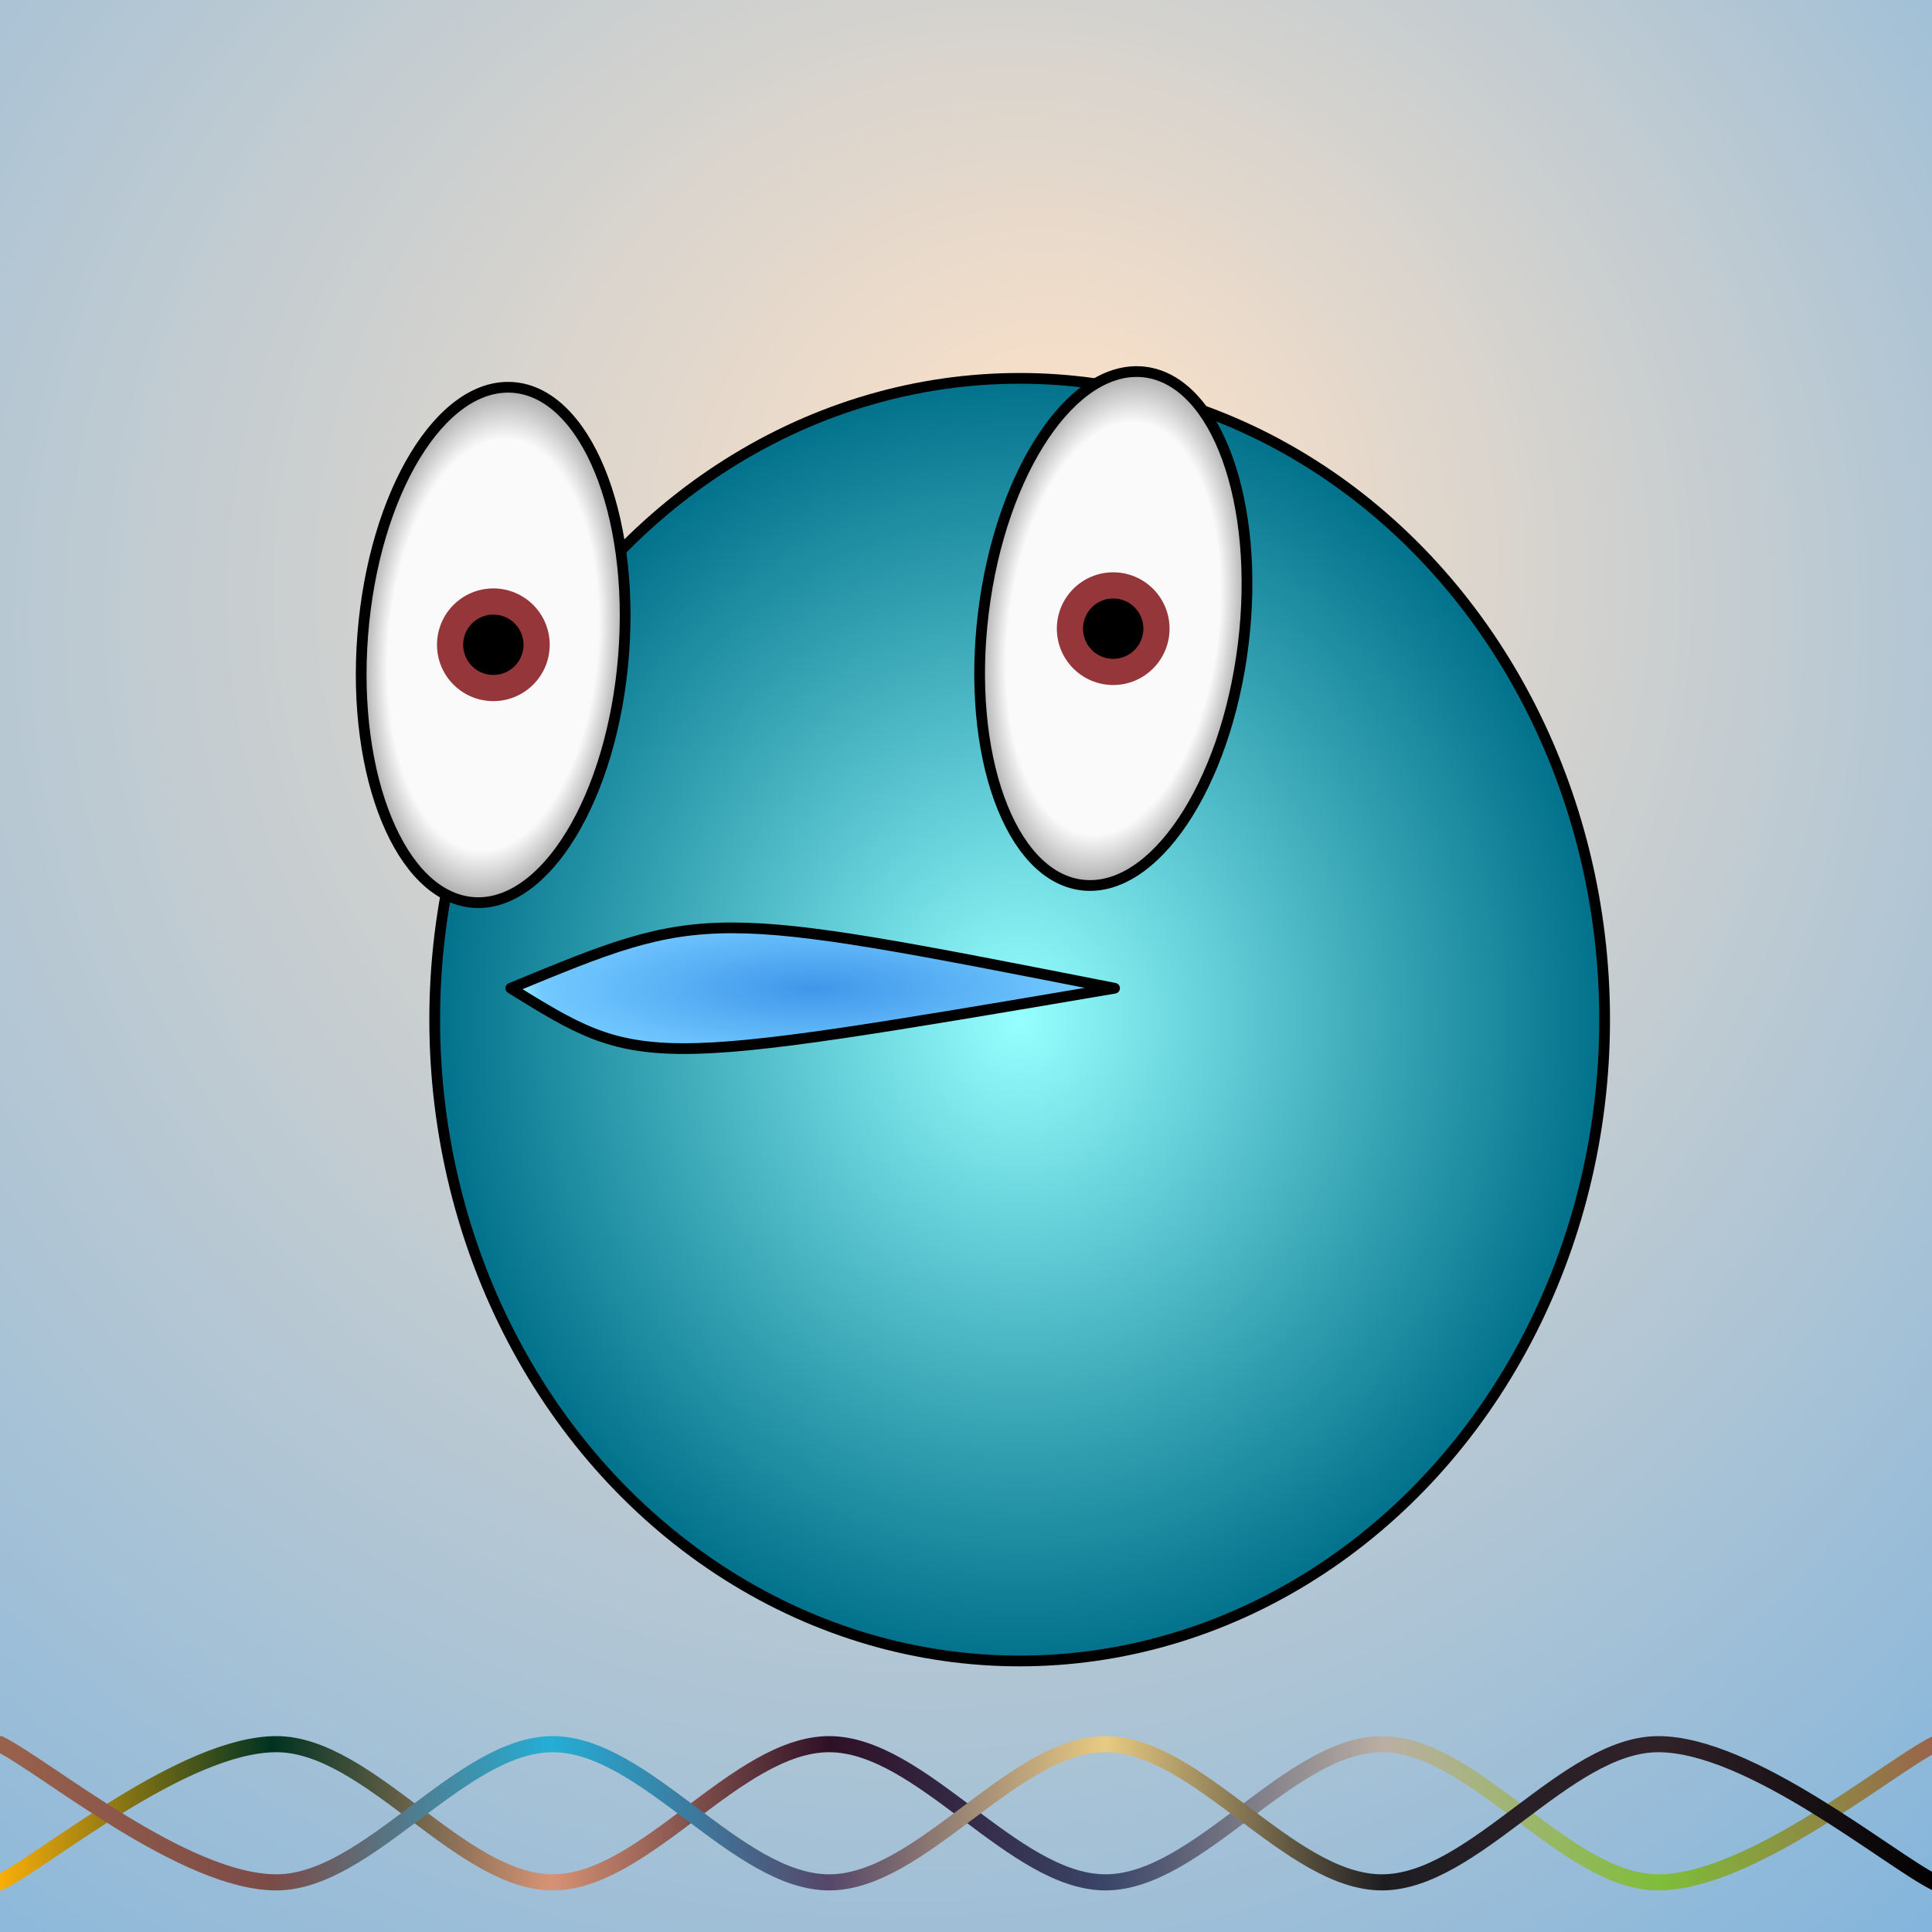 <svg xmlns="http://www.w3.org/2000/svg" version="1.1" xmlns:xlink="http://www.w3.org/1999/xlink" xmlns:svgjs="http://svgjs.dev/svgjs" width="512" height="512" viewBox="-180 -180 360 360"><defs><radialGradient fx="0.562" fy="0.25" cx="0.25" cy="0.562" r="2" id="SvgjsRadialGradient62427"><stop stop-color="#ffe2c7" offset="0"></stop><stop stop-color="#6bace0" offset="0.5"></stop></radialGradient><linearGradient id="SvgjsLinearGradient62428"><stop stop-color="#ffb108" offset="0"></stop><stop stop-color="#003221" offset="0.143"></stop><stop stop-color="#d79374" offset="0.286"></stop><stop stop-color="#2e1026" offset="0.429"></stop><stop stop-color="#3a4568" offset="0.571"></stop><stop stop-color="#bbafa4" offset="0.714"></stop><stop stop-color="#7fbd39" offset="0.857"></stop><stop stop-color="#9a624c" offset="1"></stop></linearGradient><linearGradient id="SvgjsLinearGradient62429"><stop stop-color="#9a624c" offset="0"></stop><stop stop-color="#7c4b47" offset="0.143"></stop><stop stop-color="#24aed6" offset="0.286"></stop><stop stop-color="#554769" offset="0.429"></stop><stop stop-color="#e8cb82" offset="0.571"></stop><stop stop-color="#1d1d21" offset="0.714"></stop><stop stop-color="#31222a" offset="0.857"></stop><stop offset="1"></stop></linearGradient><radialGradient id="SvgjsRadialGradient62430"><stop stop-color="#96ffff" offset="0"></stop><stop stop-color="#006f89" offset="1"></stop></radialGradient><filter width="200%" height="200%" x="-50%" y="-50%" id="SvgjsFilter62434"><feOffset id="SvgjsFeOffset62431" result="SvgjsFeOffset62431" in="SourceAlpha" dy="10" dx="10"></feOffset><feGaussianBlur id="SvgjsFeGaussianBlur62432" result="SvgjsFeGaussianBlur62432" in="SvgjsFeOffset62431" stdDeviation="5 5"></feGaussianBlur><feBlend id="SvgjsFeBlend62433" result="SvgjsFeBlend62433" in="SourceGraphic" in2="SvgjsFeGaussianBlur62432"></feBlend></filter><radialGradient id="SvgjsRadialGradient62435"><stop stop-color="#4097ea" offset="0"></stop><stop stop-color="#72c9ff" offset="0.9"></stop><stop stop-color="#a4fbff" offset="1"></stop></radialGradient><radialGradient id="SvgjsRadialGradient62436"><stop stop-color="#fafafa" offset="0"></stop><stop stop-color="#fafafa" offset="0.8"></stop><stop stop-color="#aaaaaa" offset="1"></stop></radialGradient><radialGradient id="SvgjsRadialGradient62437"><stop stop-color="#fafafa" offset="0"></stop><stop stop-color="#fafafa" offset="0.8"></stop><stop stop-color="#aaaaaa" offset="1"></stop></radialGradient></defs><rect width="360" height="360" x="-180" y="-180" fill="url(#SvgjsRadialGradient62427)" cx="0" cy="0"></rect><path d="M-180,170.75C-171.417,166.458,-145.667,145,-128.5,145C-111.333,145,-94.167,170.75,-77,170.75C-59.833,170.75,-42.667,145,-25.5,145C-8.333,145,8.833,170.75,26,170.75C43.167,170.75,60.333,145,77.5,145C94.667,145,111.833,170.75,129,170.75C146.167,170.75,171.917,149.292,180.5,145" fill="none" stroke="url(#SvgjsLinearGradient62428)" stroke-width="3" stroke-linecap="round" transform="matrix(1,0,0,1,0,0)"></path><path d="M-180,145C-171.417,149.292,-145.667,170.75,-128.5,170.75C-111.333,170.75,-94.167,145,-77,145C-59.833,145,-42.667,170.75,-25.5,170.75C-8.333,170.75,8.833,145,26,145C43.167,145,60.333,170.75,77.5,170.75C94.667,170.75,111.833,145,129,145C146.167,145,171.917,166.458,180.5,170.75" fill="none" stroke="url(#SvgjsLinearGradient62429)" stroke-width="3" stroke-linecap="round" transform="matrix(1,0,0,1,0,0)"></path><ellipse rx="109" ry="119.5" cx="0" cy="0" fill="url(#SvgjsRadialGradient62430)" stroke-linecap="round" stroke-width="2" stroke="#000000" filter="url(#SvgjsFilter62434)"></ellipse><path d="M-84.821 4.143 C-48.571 -10.857 -48.571 -10.857 27.679 4.143 C-60.571 19.143 -60.571 19.143 -84.821 4.143 Z" stroke="#000000" fill="url(#SvgjsRadialGradient62435)" stroke-width="2" stroke-linejoin="round" stroke-linecap="round"></path><ellipse rx="24.375" ry="48.125" cx="-88.071" cy="-59.857" transform="matrix(0.997,0.078,-0.078,0.997,-4.968,6.725)" fill="url(#SvgjsRadialGradient62436)" stroke-linecap="round" stroke-width="2" stroke="#000000"></ellipse><circle r="10.5" cx="-88.071" cy="-59.857" fill="#94363a"></circle><circle r="5.625" cx="-88.071" cy="-59.857" fill="#000000"></circle><ellipse rx="24.375" ry="48.125" cx="27.429" cy="-62.857" transform="matrix(0.993,0.122,-0.122,0.993,-7.456,-3.811)" fill="url(#SvgjsRadialGradient62437)" stroke-linecap="round" stroke-width="2" stroke="#000000"></ellipse><circle r="10.5" cx="27.429" cy="-62.857" fill="#94363a"></circle><circle r="5.625" cx="27.429" cy="-62.857" fill="#000000"></circle></svg>